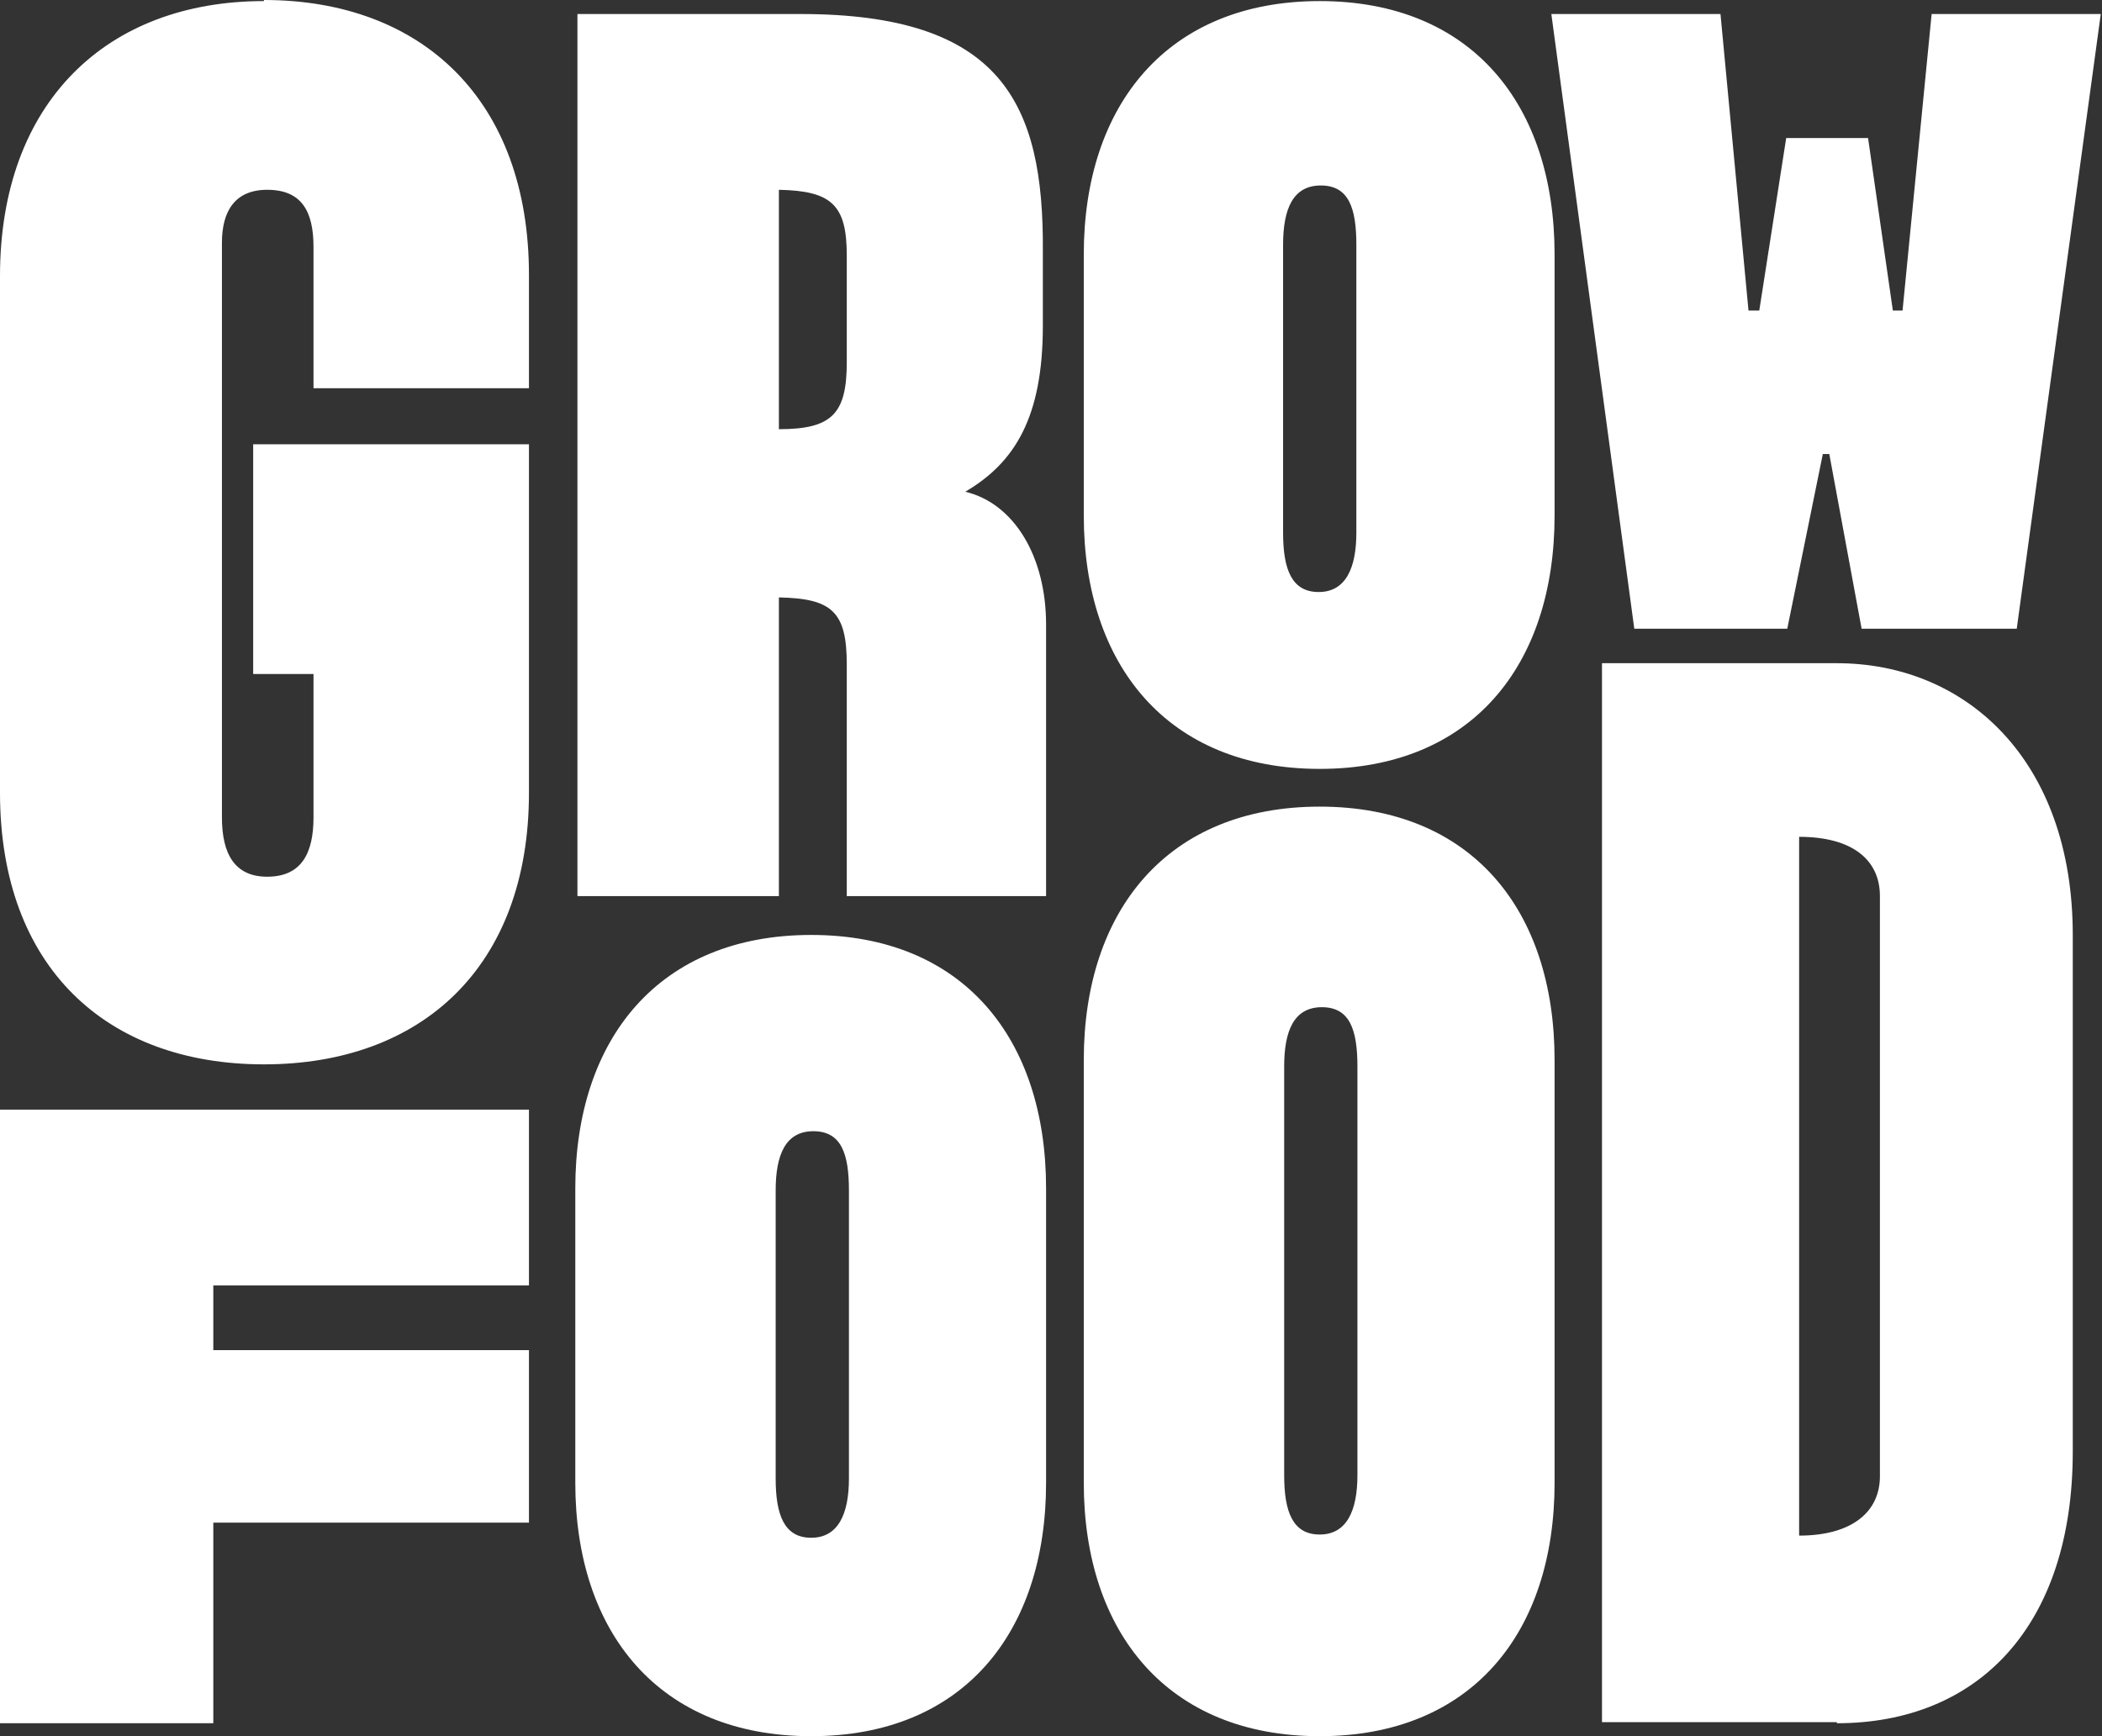 <?xml version="1.0" encoding="UTF-8"?> <svg xmlns="http://www.w3.org/2000/svg" width="138" height="114" viewBox="0 0 138 114" fill="none"><rect x="0" y="0" width="138" height="114" fill="#333333" stroke="none"/><path d="M50.924 97.077V78.171C50.924 75.835 51.561 74.277 53.4 74.277C55.239 74.277 55.734 75.764 55.734 78.171V97.077C55.734 99.414 55.026 100.971 53.258 100.971C51.49 100.971 50.924 99.484 50.924 97.077ZM84.237 34.979V16.073C84.237 13.737 84.874 12.179 86.713 12.179C88.552 12.179 89.047 13.666 89.047 16.073V34.979C89.047 37.316 88.339 38.873 86.571 38.873C84.803 38.873 84.237 37.386 84.237 34.979ZM84.308 96.865V70.029C84.308 67.692 84.944 66.134 86.783 66.134C88.622 66.134 89.117 67.621 89.117 70.029V96.865C89.117 99.201 88.41 100.759 86.642 100.759C84.874 100.759 84.308 99.272 84.308 96.865ZM0 113.15H14.004L14.004 99.98H34.727V88.651H14.004V84.403H34.727V72.861H0L0 113.15ZM53.258 61.39C43.286 61.39 37.769 68.188 37.769 78.03V97.36C37.769 107.202 43.286 114 53.258 114C63.231 114 68.677 107.202 68.677 97.36V78.03C68.677 68.188 63.231 61.39 53.258 61.39ZM86.642 52.964C76.669 52.964 71.152 59.761 71.152 69.604V97.36C71.152 107.202 76.669 114 86.642 114C96.615 114 102.061 107.202 102.061 97.36V69.604C102.061 59.761 96.615 52.964 86.642 52.964ZM17.328 0.071C7.002 0.071 0 6.727 0 18.127L0 52.044C0 63.514 7.002 69.887 17.328 69.887C27.655 69.887 34.727 63.514 34.727 52.044V29.173L16.621 29.173L16.621 44.255H20.582V53.672C20.582 56.009 19.804 57.566 17.541 57.566C15.419 57.566 14.57 56.08 14.57 53.672L14.57 15.932C14.57 13.878 15.419 12.462 17.541 12.462C19.804 12.462 20.582 13.878 20.582 16.215V25.491L34.727 25.491L34.727 18.056C34.727 6.585 27.725 0 17.328 0V0.071ZM123.42 96.935C123.42 99.272 121.581 100.83 118.116 100.83V54.947C121.581 54.947 123.42 56.434 123.42 58.841V97.006V96.935ZM120.591 113.15C129.857 113.15 136.081 106.778 136.081 95.307L136.081 61.39C136.081 49.919 129.079 43.547 120.591 43.547L105.173 43.547L105.173 113.08H120.591V113.15ZM117.338 41.281L119.672 29.81H120.096L122.218 41.281H132.403L137.92 0.92L126.815 0.92L124.906 20.392H124.269L122.642 9.063H117.267L115.499 20.392H114.792L112.953 0.92L101.848 0.92L107.294 41.281L117.267 41.281H117.338ZM55.592 23.791C55.592 27.19 54.602 28.181 51.136 28.181L51.136 12.462C54.602 12.533 55.592 13.453 55.592 16.781L55.592 23.791ZM63.372 32.288C66.626 30.376 68.465 27.402 68.465 21.384V16.498C68.535 6.727 65.706 0.92 52.551 0.92L37.91 0.92L37.91 58.841H51.136V39.227C54.602 39.298 55.592 40.148 55.592 43.617V58.841L68.677 58.841L68.677 40.998C68.677 36.608 66.626 33.067 63.372 32.288ZM86.642 0.071C76.669 0.071 71.152 6.868 71.152 16.711V33.846C71.152 43.688 76.669 50.486 86.642 50.486C96.615 50.486 102.061 43.688 102.061 33.846V16.711C102.061 6.868 96.615 0.071 86.642 0.071Z" fill="white"></path></svg> 